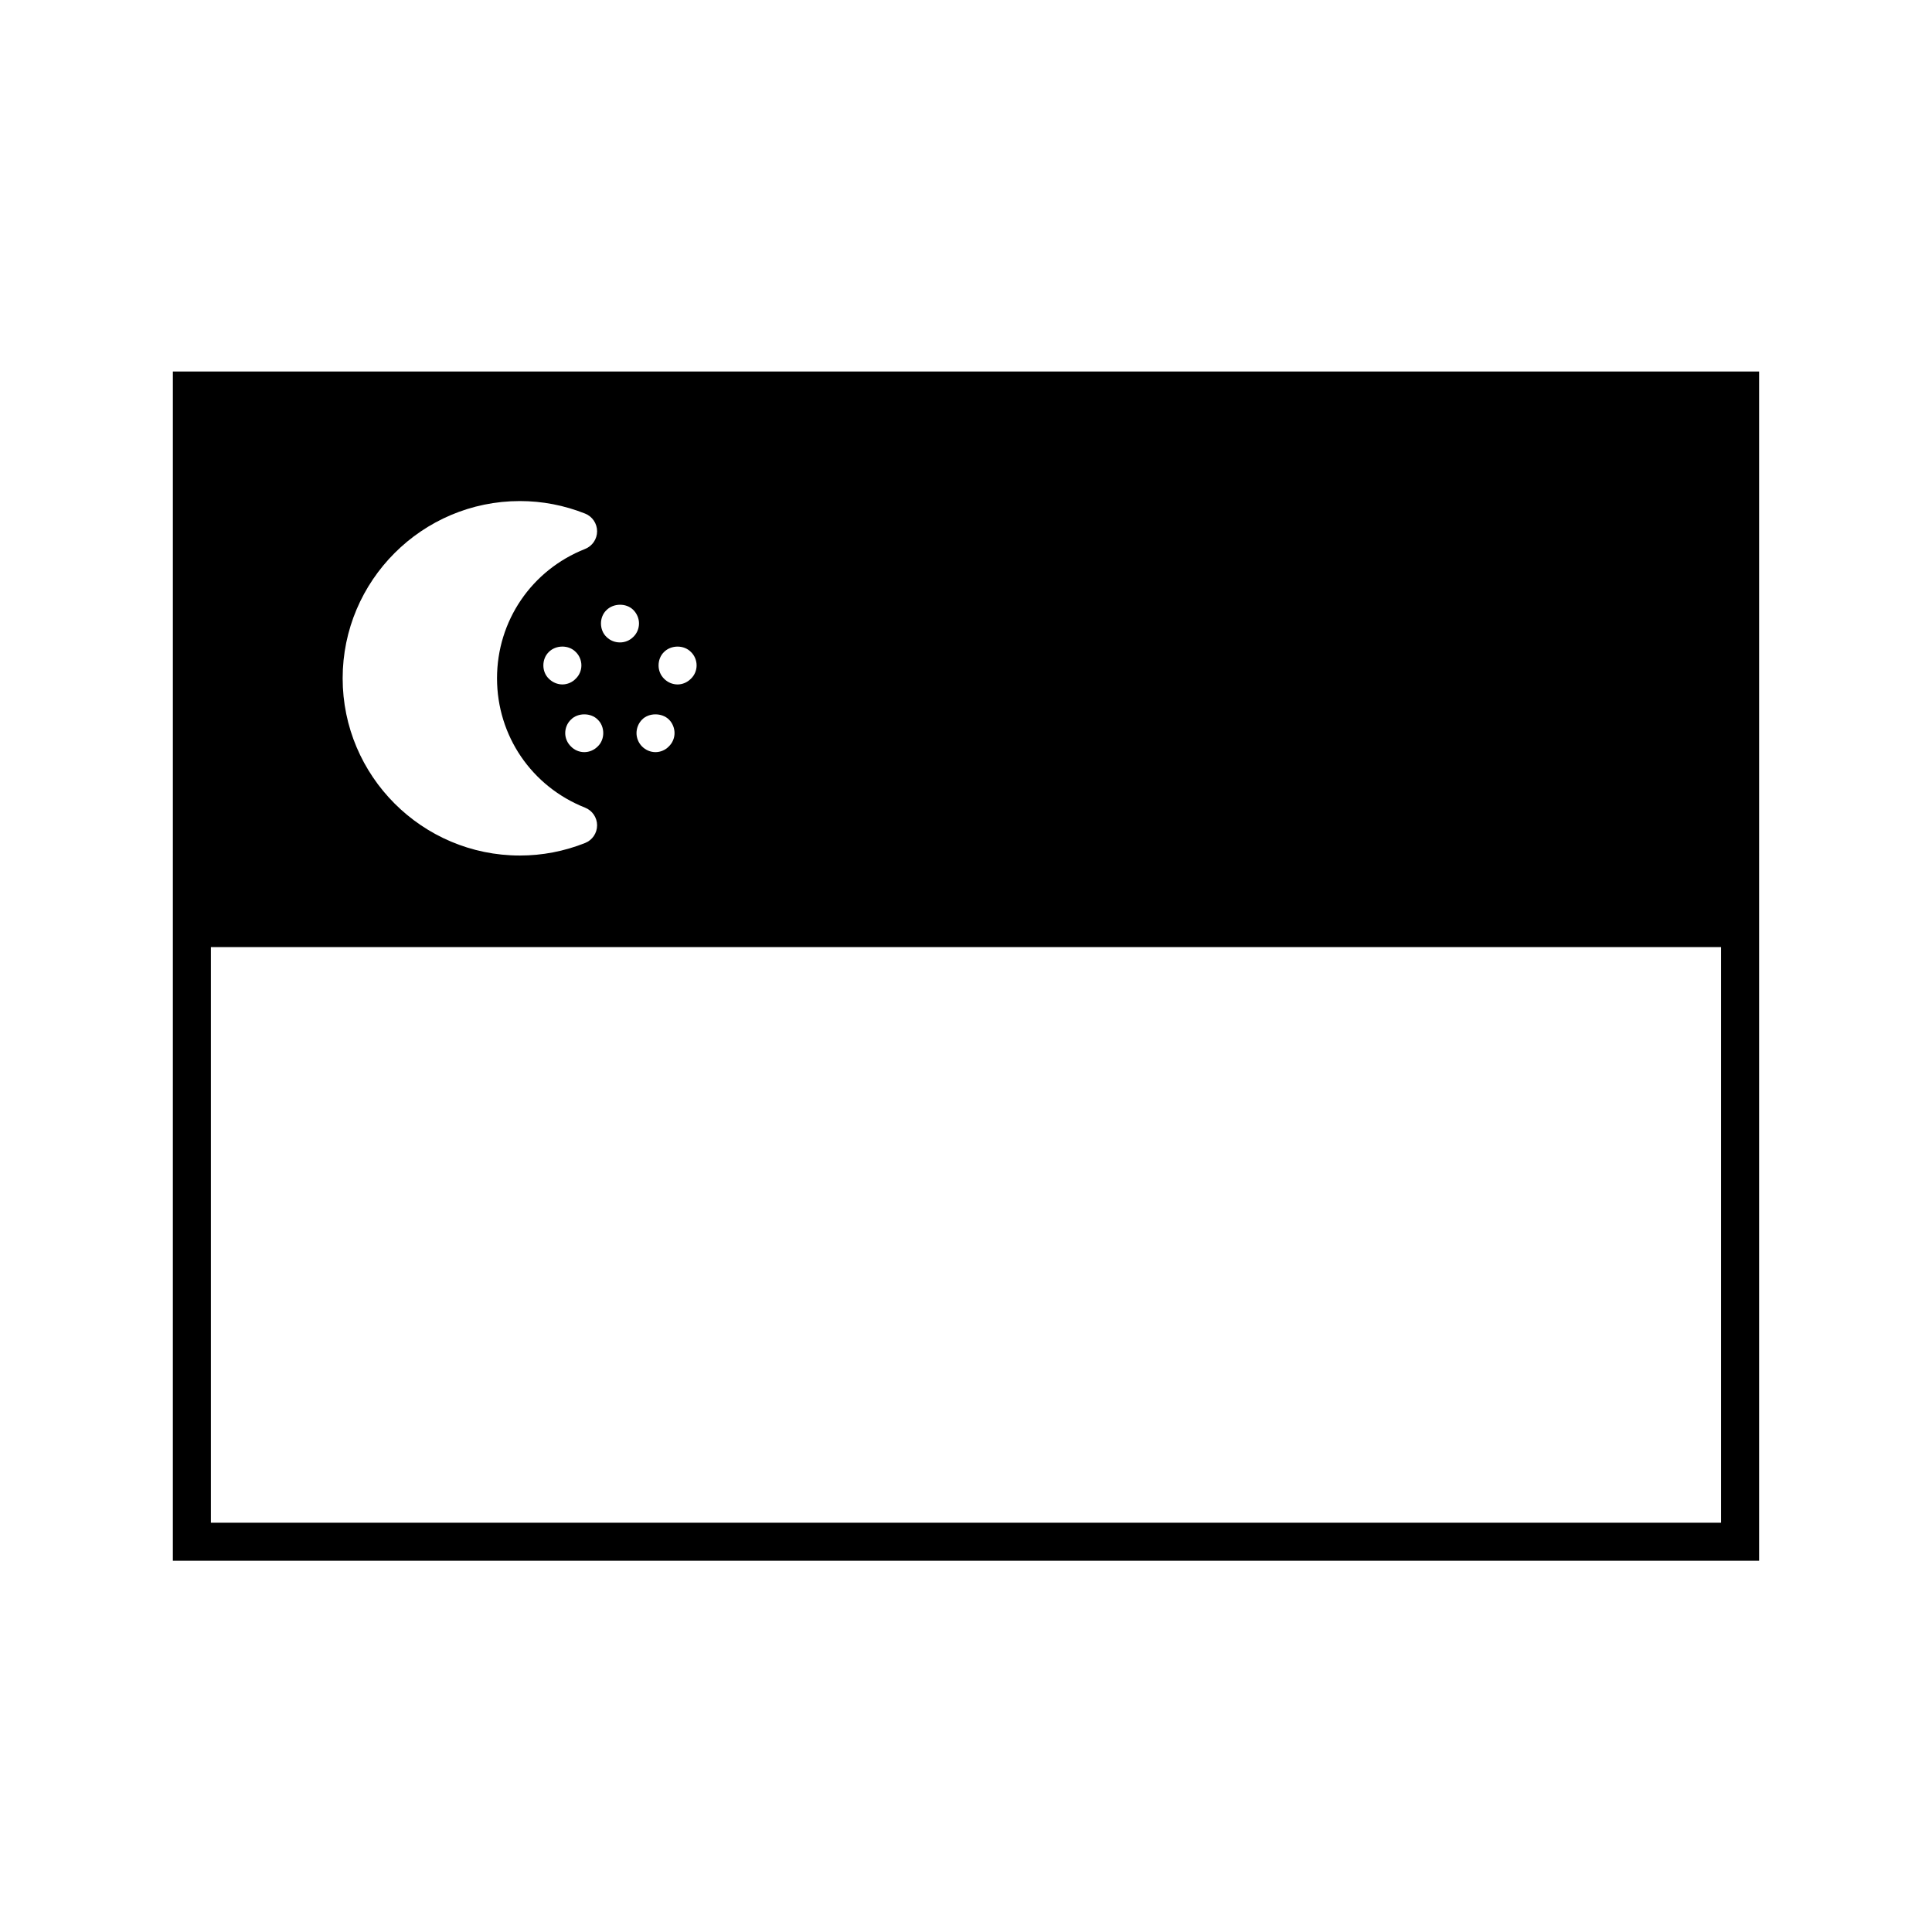 <?xml version="1.0" encoding="UTF-8"?>
<!-- Uploaded to: ICON Repo, www.svgrepo.com, Generator: ICON Repo Mixer Tools -->
<svg fill="#000000" width="800px" height="800px" version="1.1" viewBox="144 144 512 512" xmlns="http://www.w3.org/2000/svg">
 <path d="m189.81 557.61h420.37l0.004-315.16h-420.37zm10.078-10.078v-152.54h400.21v152.54zm75.828-223.78c0 15.215 9.16 28.668 23.336 34.285 1.918 0.762 3.184 2.621 3.184 4.684 0 2.066-1.258 3.918-3.18 4.684-5.562 2.207-11.371 3.32-17.281 3.32-25.902 0-46.969-21.074-46.969-46.969s21.07-46.969 46.969-46.969c5.918 0 11.738 1.117 17.285 3.32 1.918 0.766 3.18 2.625 3.176 4.691 0 2.062-1.258 3.918-3.184 4.68-14.184 5.609-23.336 19.062-23.336 34.273zm22.359-3.406c0 1.316-0.555 2.625-1.512 3.527-0.906 0.957-2.215 1.512-3.527 1.512-1.309 0-2.621-0.551-3.578-1.512-0.957-0.906-1.461-2.211-1.461-3.527 0-1.359 0.504-2.664 1.461-3.578 1.863-1.863 5.238-1.914 7.106 0 0.957 0.914 1.512 2.223 1.512 3.578zm0.754 22.98c-1.309 0-2.621-0.555-3.527-1.512-0.957-0.91-1.512-2.215-1.512-3.527 0-1.367 0.555-2.672 1.512-3.578 1.812-1.863 5.289-1.863 7.106 0 0.957 0.906 1.461 2.211 1.461 3.578 0 1.309-0.504 2.621-1.461 3.527-0.957 0.957-2.215 1.512-3.578 1.512zm4.434-34.113c0-1.309 0.504-2.621 1.461-3.523 1.863-1.863 5.238-1.918 7.106-0.055 0.957 0.957 1.512 2.266 1.512 3.578 0 1.367-0.555 2.672-1.512 3.578-0.957 0.957-2.215 1.461-3.527 1.461-1.359 0-2.621-0.504-3.578-1.461-0.957-0.902-1.461-2.211-1.461-3.578zm10.883 25.496c1.812-1.863 5.289-1.863 7.152 0 0.906 0.906 1.461 2.211 1.461 3.578 0 1.309-0.555 2.621-1.512 3.527-0.906 0.953-2.215 1.512-3.527 1.512-1.359 0-2.621-0.555-3.578-1.512-0.906-0.91-1.461-2.215-1.461-3.527 0.004-1.363 0.559-2.668 1.465-3.578zm5.844-10.832c-0.957-0.953-1.461-2.211-1.461-3.527 0-1.359 0.504-2.664 1.461-3.578 1.863-1.863 5.238-1.914 7.106 0 0.957 0.91 1.512 2.215 1.512 3.578 0 1.316-0.555 2.625-1.512 3.527-0.957 0.957-2.215 1.512-3.527 1.512-1.359-0.004-2.621-0.551-3.578-1.512z"/>
</svg>